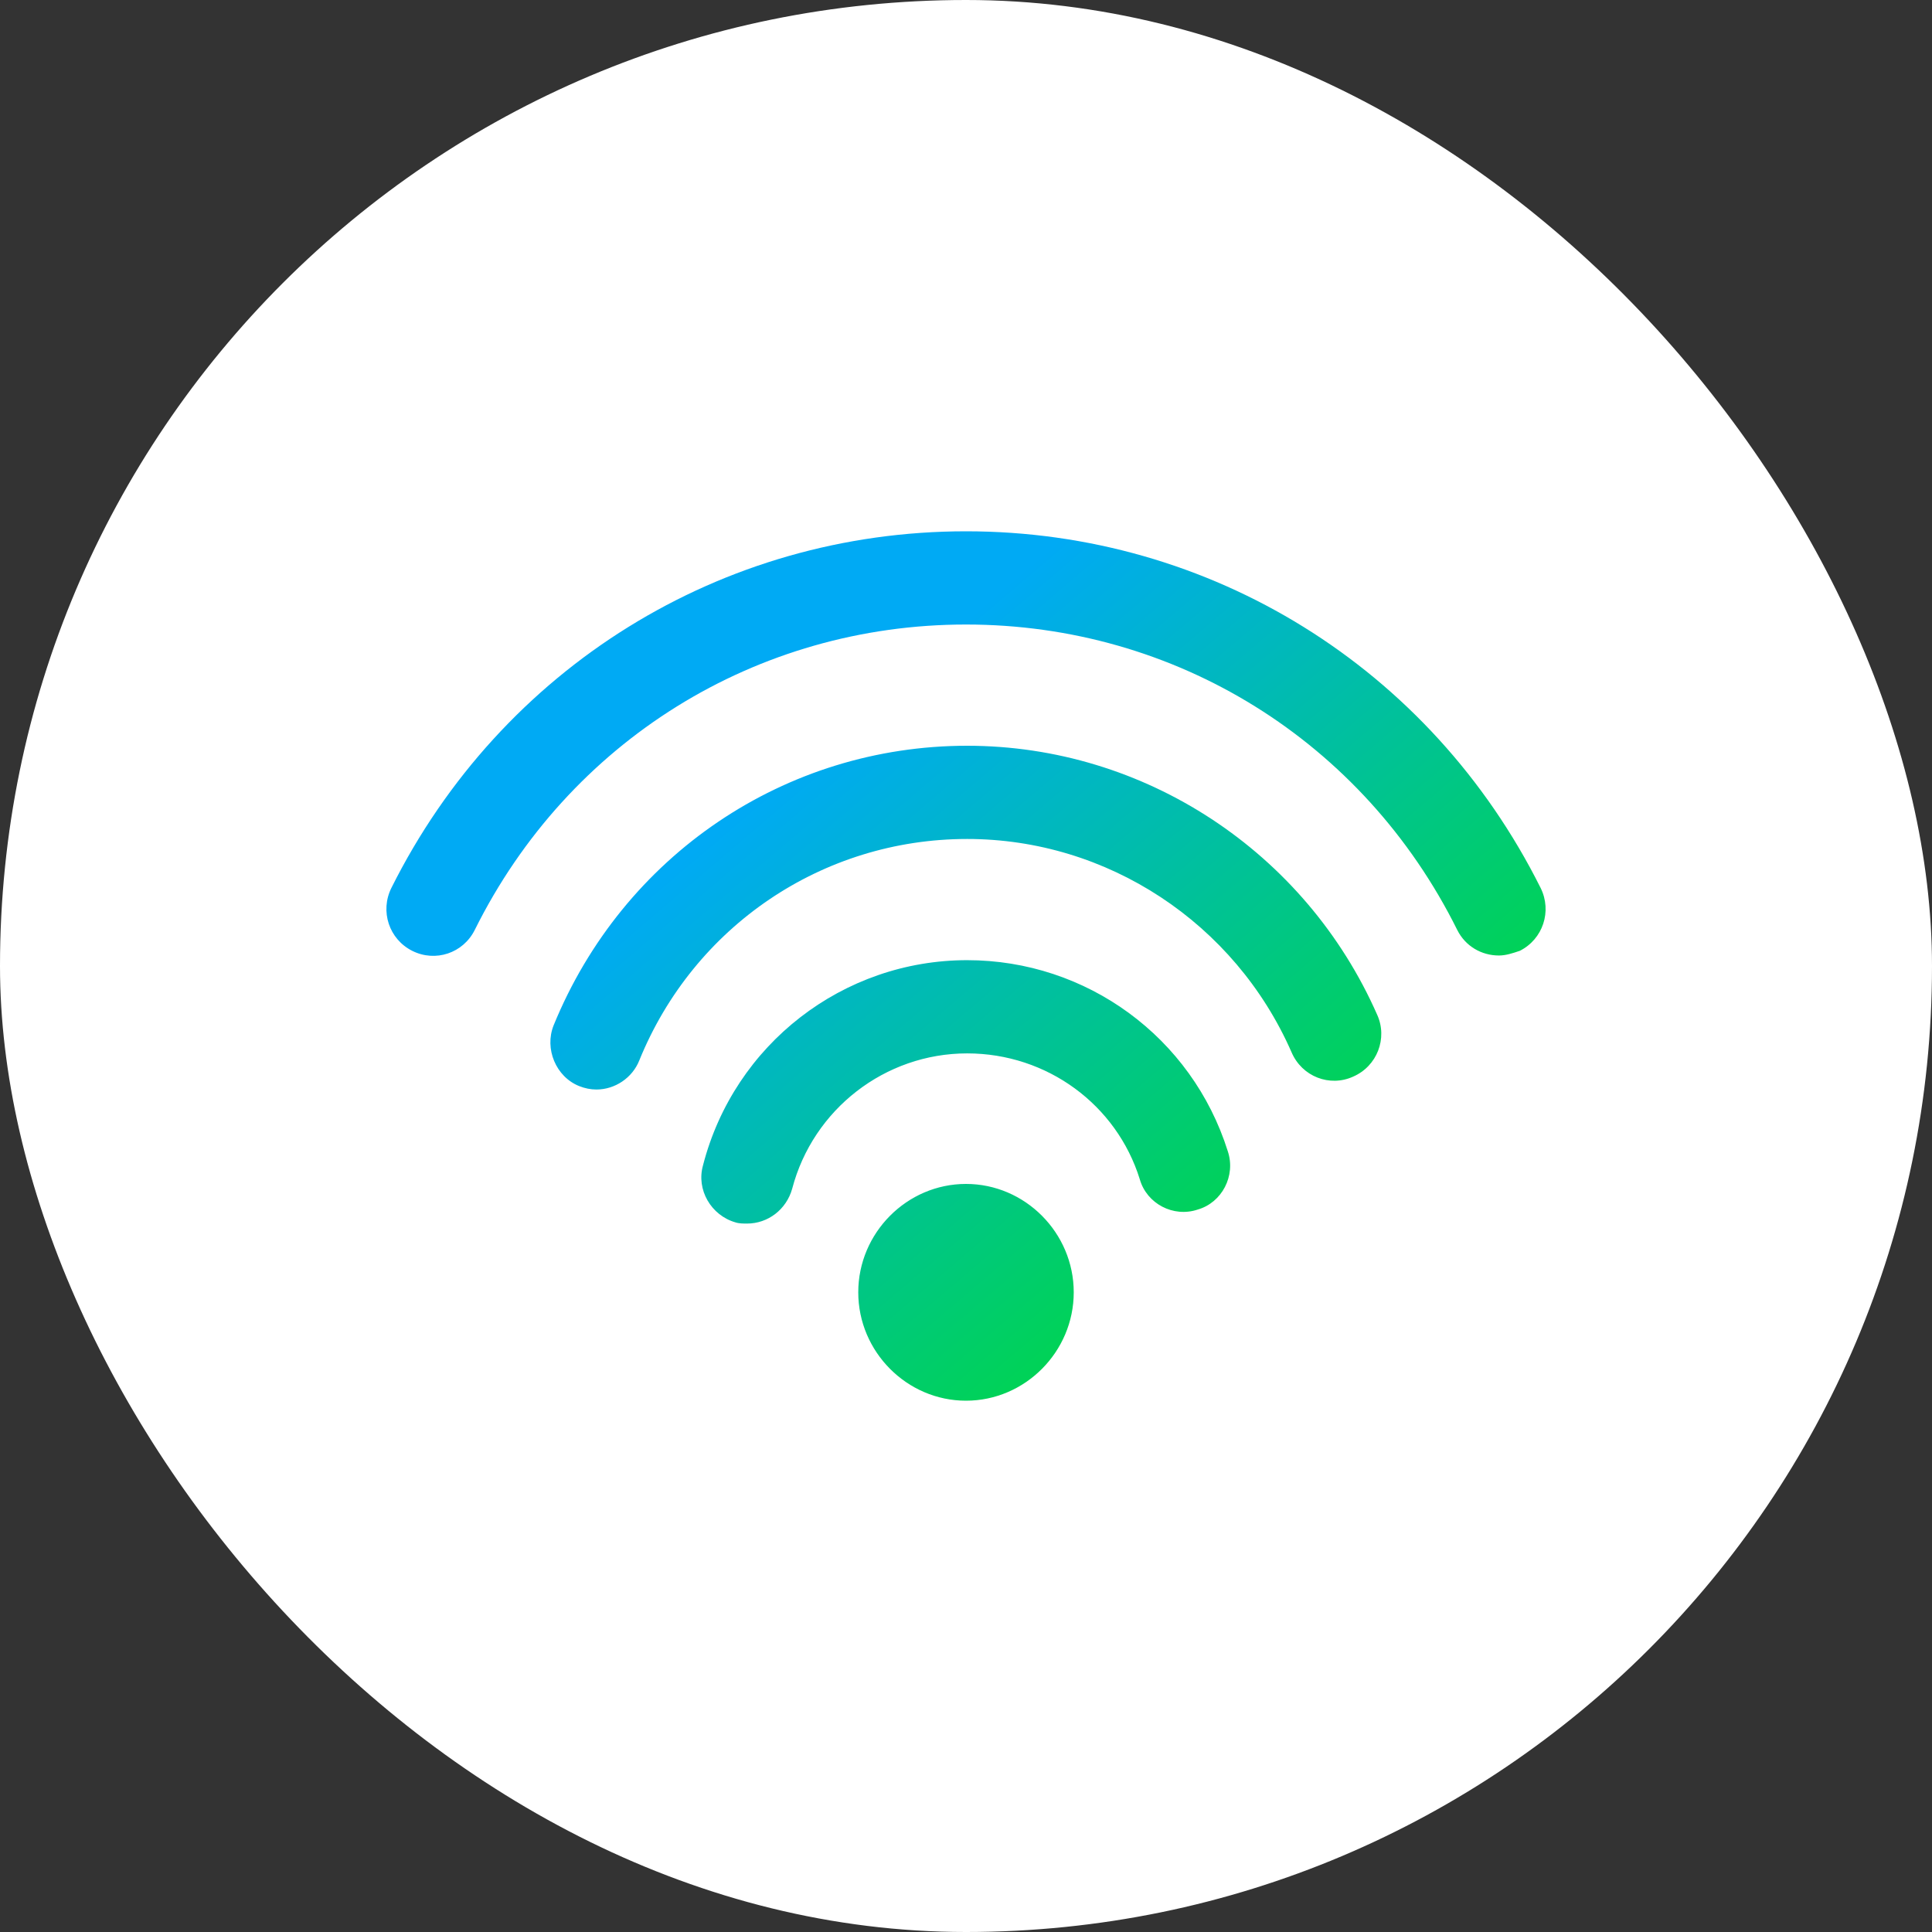 <?xml version="1.0" encoding="UTF-8"?>
<svg width="60px" height="60px" viewBox="0 0 60 60" version="1.1" xmlns="http://www.w3.org/2000/svg" xmlns:xlink="http://www.w3.org/1999/xlink">
    <rect x="0" y="0" width="60" height="60" fill="#333333" stroke="none"/>
    <title>Group 2</title>
    <defs>
        <linearGradient x1="23.268%" y1="22.077%" x2="85.86%" y2="76.588%" id="linearGradient-1">
            <stop stop-color="#00AAF4" offset="15%"></stop>
            <stop stop-color="#00D258" offset="88%"></stop>
        </linearGradient>
        <path d="M18.036,17.819 C14.186,17.819 10.804,20.425 9.833,24.189 C9.617,24.949 10.085,25.745 10.84,25.962 C10.948,25.999 11.092,25.999 11.2,25.999 C11.848,25.999 12.423,25.564 12.603,24.913 C13.251,22.452 15.482,20.714 18.036,20.714 C20.518,20.714 22.677,22.307 23.397,24.623 C23.613,25.383 24.44,25.818 25.196,25.564 C25.951,25.347 26.383,24.515 26.131,23.755 C25.016,20.208 21.742,17.819 18.036,17.819 Z M18,24.768 C16.165,24.768 14.654,26.288 14.654,28.134 C14.654,29.98 16.165,31.5 18,31.5 C19.835,31.5 21.346,29.98 21.346,28.134 C21.346,26.288 19.835,24.768 18,24.768 Z M18.036,11.16 C12.387,11.16 7.35,14.562 5.192,19.846 C4.904,20.57 5.264,21.438 5.983,21.728 C6.163,21.8 6.343,21.836 6.523,21.836 C7.099,21.836 7.638,21.475 7.854,20.932 C9.545,16.769 13.539,14.055 18.036,14.055 C22.389,14.055 26.347,16.661 28.11,20.678 C28.434,21.438 29.297,21.764 30.017,21.438 C30.772,21.113 31.096,20.244 30.772,19.52 C28.542,14.453 23.541,11.16 18.036,11.16 Z M35.845,15.575 C32.427,8.735 25.591,4.5 18,4.5 C10.409,4.5 3.573,8.735 0.155,15.575 C-0.205,16.299 0.083,17.168 0.802,17.529 C1.522,17.891 2.386,17.602 2.745,16.878 C5.66,11.015 11.488,7.395 18,7.395 C24.512,7.395 30.34,11.015 33.255,16.878 C33.507,17.385 34.01,17.674 34.55,17.674 C34.766,17.674 34.982,17.602 35.198,17.529 C35.917,17.168 36.205,16.299 35.845,15.575 Z" id="path-2"></path>
    </defs>
    <g id="Spartan-Popular-Plans" stroke="none" stroke-width="1" fill="none" fill-rule="evenodd">
        <g id="Popular-Packages-Desktop" transform="translate(-233, -1312)">
            <g id="Packages" transform="translate(208, 876)">
                <g id="Card" transform="translate(0, 426)">
                    <g id="Internet" transform="translate(20, 10)">
                        <g id="Group-2" transform="translate(5, 0)">
                            <rect id="Rectangle" fill="#FFFFFF" x="0" y="0" width="60" height="60" rx="30"></rect>
                            <g id="Icon/wifi" transform="translate(12, 12)">
                                <mask id="mask-3" fill="white">
                                    <use xlink:href="#path-2"></use>
                                </mask>
                                <use id="Mask" fill="url(#linearGradient-1)" fill-rule="nonzero" xlink:href="#path-2"></use>
                            </g>
                        </g>
                    </g>
                </g>
            </g>
        </g>
    </g>
</svg>